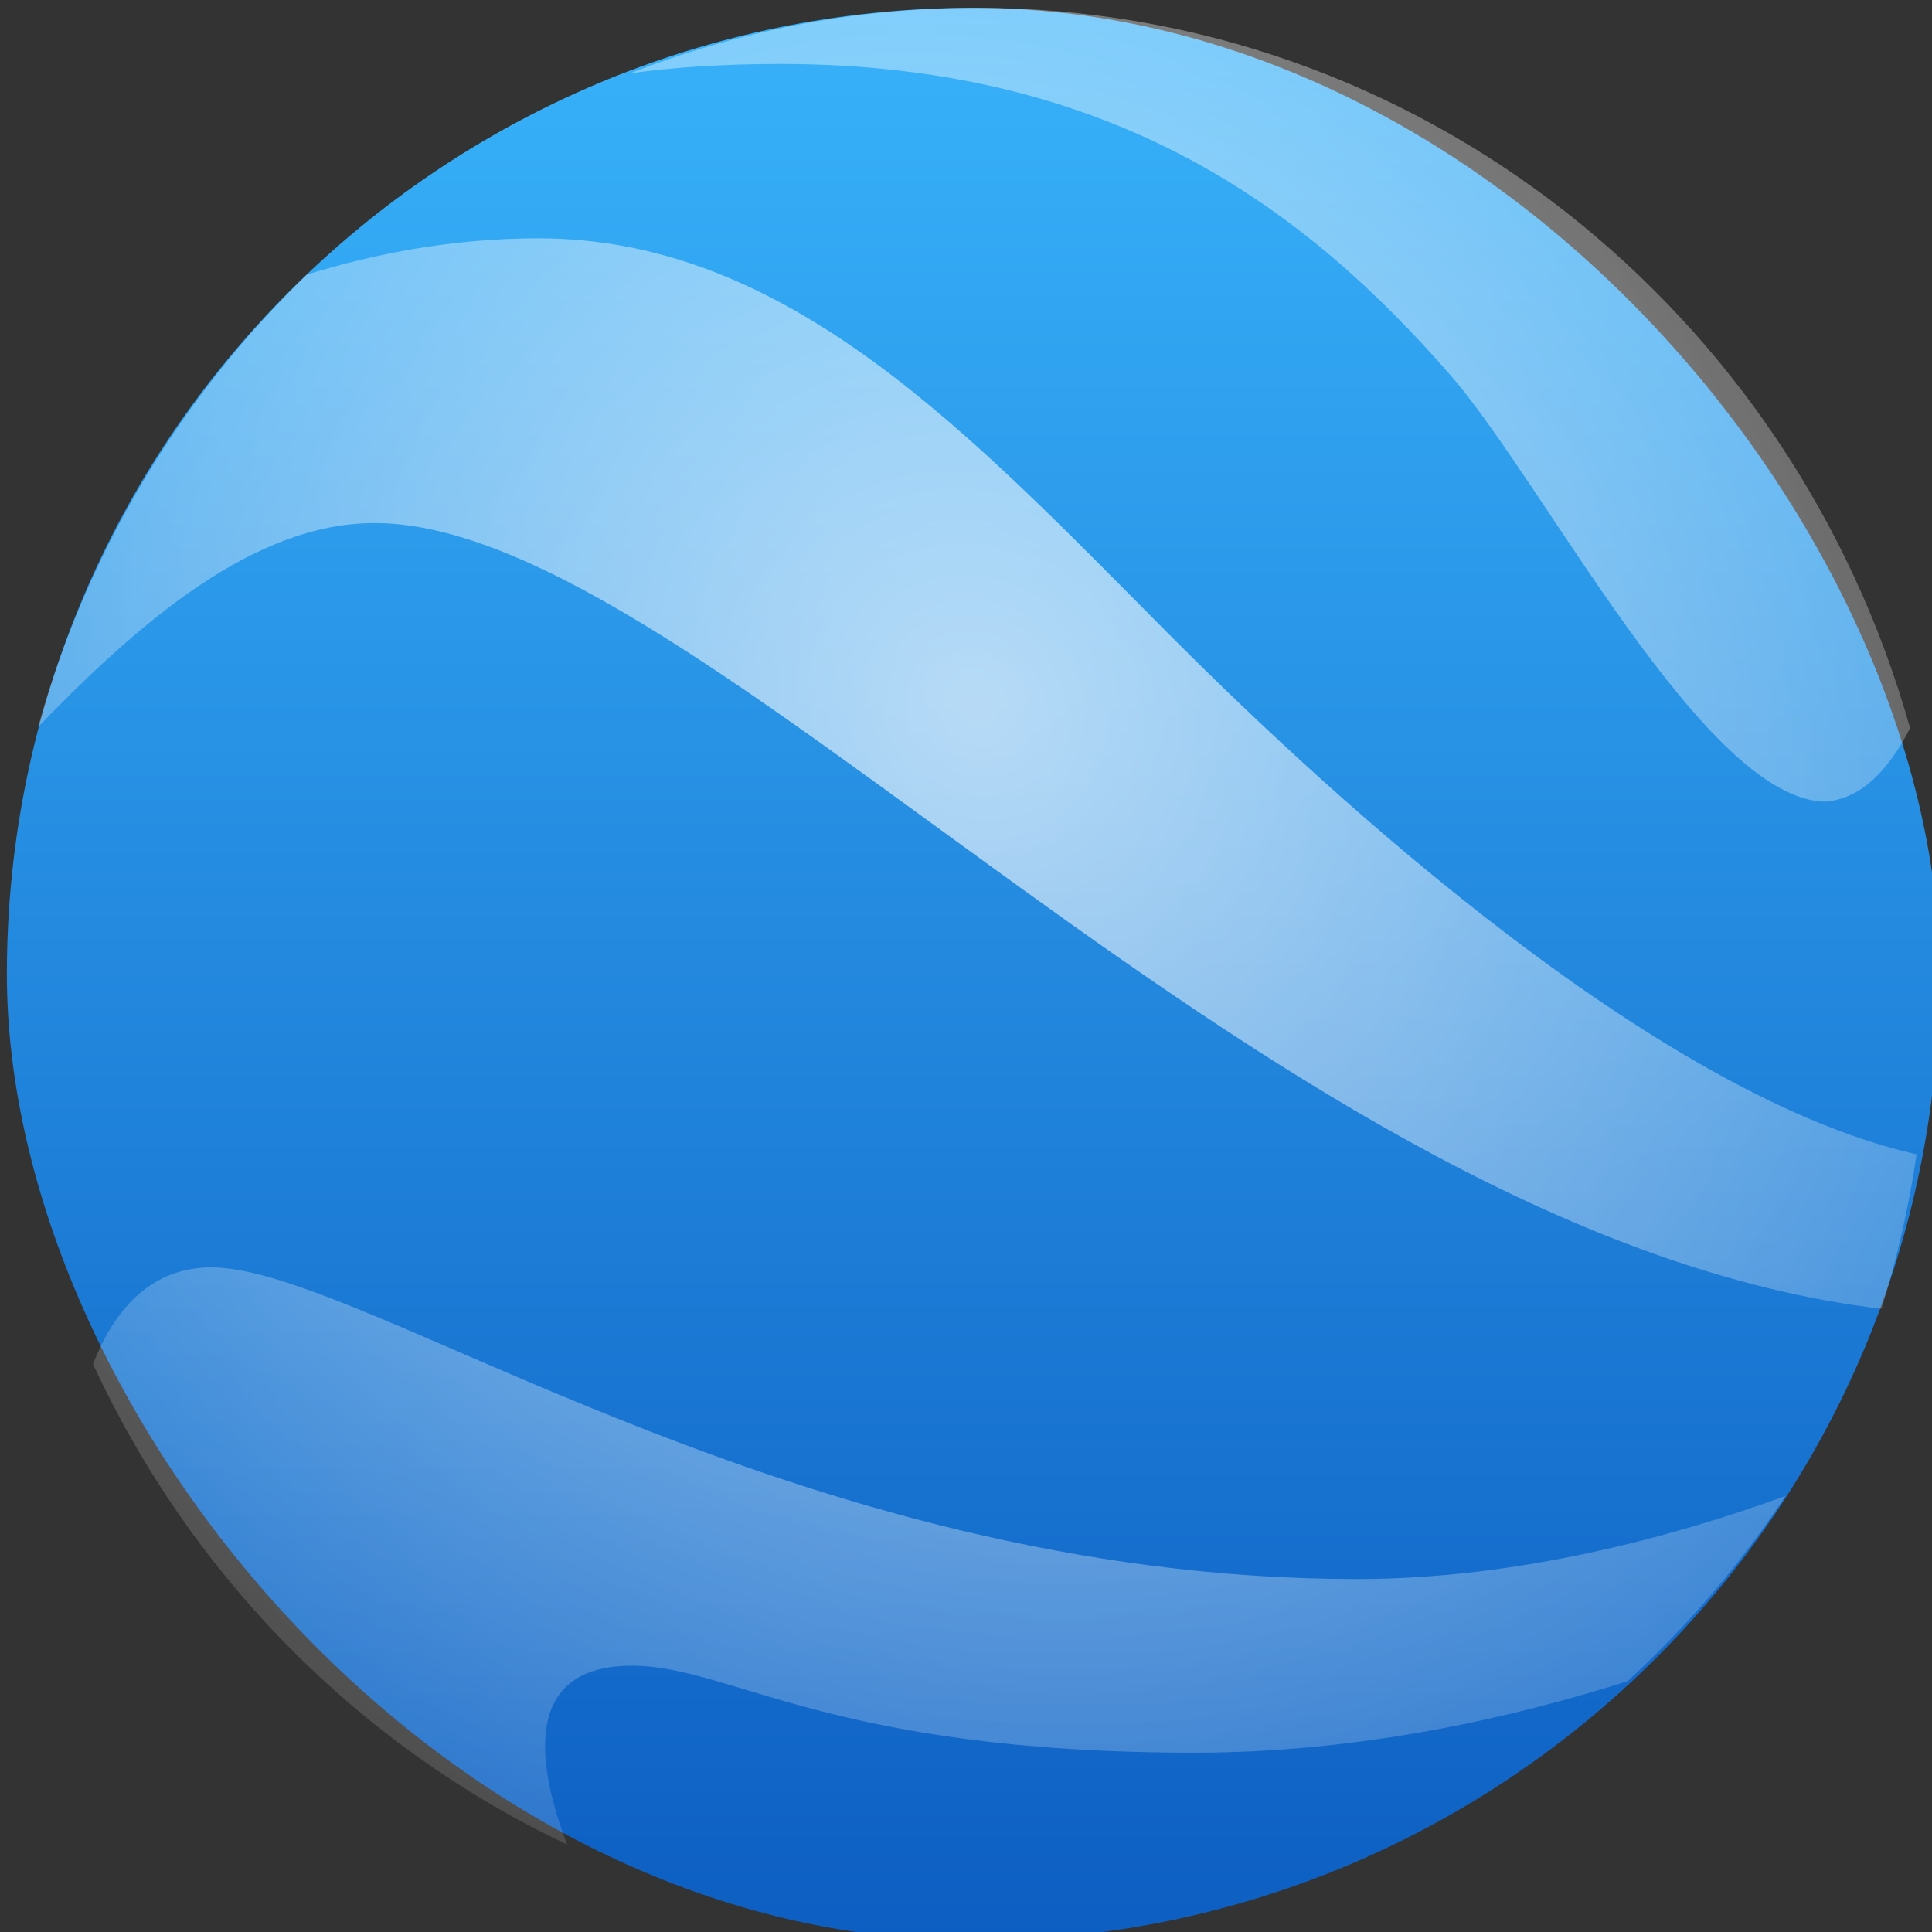 <?xml version="1.0" encoding="UTF-8" standalone="no"?>
<svg
   xmlns:dc="http://purl.org/dc/elements/1.1/"
   xmlns:cc="http://creativecommons.org/ns#"
   xmlns:rdf="http://www.w3.org/1999/02/22-rdf-syntax-ns#"
   xmlns:svg="http://www.w3.org/2000/svg"
   xmlns="http://www.w3.org/2000/svg"
   xmlns:xlink="http://www.w3.org/1999/xlink"
   xmlns:sodipodi="http://sodipodi.sourceforge.net/DTD/sodipodi-0.dtd"
   xmlns:inkscape="http://www.inkscape.org/namespaces/inkscape"
   viewBox="0 0 48 48"
   id="svg2"
   version="1.1"
   inkscape:version="0.91 r13725"
   sodipodi:docname="googleearth.svg">
  <rect x="0" y="0" width="48" height="48" fill="#333333" stroke="none"/>
  <sodipodi:namedview
     pagecolor="#5e5e5e"
     bordercolor="#666666"
     borderopacity="1"
     objecttolerance="10"
     gridtolerance="10"
     guidetolerance="10"
     inkscape:pageopacity="0"
     inkscape:pageshadow="2"
     inkscape:window-width="1366"
     inkscape:window-height="684"
     id="namedview34"
     showgrid="false"
     inkscape:zoom="4.9166667"
     inkscape:cx="-15.559322"
     inkscape:cy="24"
     inkscape:window-x="0"
     inkscape:window-y="0"
     inkscape:window-maximized="1"
     inkscape:current-layer="g22" />
  <defs
     id="defs4">
    <linearGradient
       id="0"
       y1="547.32"
       x2="0"
       y2="500.66"
       gradientUnits="userSpaceOnUse"
       gradientTransform="translate(-0.114,-0.159)">
      <stop
         stop-color="#0d5ec2"
         id="stop7" />
      <stop
         offset="1"
         stop-color="#38b2fa"
         id="stop9" />
    </linearGradient>
    <linearGradient
       gradientUnits="userSpaceOnUse"
       x1="346.57"
       y1="513.8"
       x2="361.57"
       y2="528.8"
       id="linearGradient11">
      <stop
         stop-color="#2e5d89"
         id="stop13" />
      <stop
         offset="1"
         stop-color="#1b92f4"
         id="stop15" />
    </linearGradient>
    <radialGradient
       id="1"
       cx="263123.78"
       cy="87578.13"
       r="148553.53"
       gradientTransform="matrix(1.208 1.237-1.141 1.08 80627.83-398160.29)"
       gradientUnits="userSpaceOnUse">
      <stop
         stop-color="#fff"
         id="stop18" />
      <stop
         offset="1"
         stop-color="#fff"
         stop-opacity="0"
         id="stop20" />
    </radialGradient>
    <radialGradient
       inkscape:collect="always"
       xlink:href="#1"
       id="radialGradient4164"
       gradientUnits="userSpaceOnUse"
       gradientTransform="matrix(1.208,1.237,-1.141,1.08,80627.83,-398160.29)"
       cx="263123.78"
       cy="87578.13"
       r="148553.53" />
    <radialGradient
       inkscape:collect="always"
       xlink:href="#1"
       id="radialGradient4166"
       gradientUnits="userSpaceOnUse"
       gradientTransform="matrix(1.208,1.237,-1.141,1.08,80627.83,-398160.29)"
       cx="263123.78"
       cy="87578.13"
       r="148553.53" />
    <radialGradient
       inkscape:collect="always"
       xlink:href="#1"
       id="radialGradient4168"
       gradientUnits="userSpaceOnUse"
       gradientTransform="matrix(1.208,1.237,-1.141,1.08,80627.83,-398160.29)"
       cx="263123.78"
       cy="87578.13"
       r="148553.53" />
    <radialGradient
       inkscape:collect="always"
       xlink:href="#1"
       id="radialGradient4170"
       gradientUnits="userSpaceOnUse"
       gradientTransform="matrix(1.208,1.237,-1.141,1.08,80627.83,-398160.29)"
       cx="263123.78"
       cy="87578.13"
       r="148553.53" />
  </defs>
  <g
     transform="matrix(1.029 0 0 1.029-451.34-514.82)"
     id="g22">
    <rect
       y="500.501"
       x="438.786"
       height="46.665"
       width="46.665"
       rx="23.333"
       id="rect24"
       style="fill:url(#0);stroke-width:1.167" />
    <g
       transform="matrix(1.526621e-4,0,0,1.5515723e-4,416.629,513.986)"
       id="g26"
       style="opacity:0.663;fill:url(#radialGradient4170)">
      <path
         d="m 203282.32,-6744.77 c 51485.54,0 142083,111002.17 238328.98,122275.98 2455.47,-7765.6 4334.36,-15795.68 5566.67,-24039.26 C 403420.36,81793 348411.91,29835.71 328627.03,10261.94 c -30926.18,-30599.2 -59791.38,-61312.53 -99396.76,-61312.53 -13511.01,0 -25912.33,2365.66 -36643.28,5649.66 -19874.61,18870.25 -34785.54,43080.01 -42516.07,70389.85 15883.31,-16155.51 34034.73,-31733.7 53211.4,-31733.7"
         id="path28"
         style="fill:url(#radialGradient4164)"
         inkscape:connector-curvature="0" />
      <path
         d="m 358692.37,157585.85 c -89517.76,0 -157157.12,-48501.42 -181206.69,-48501.42 -9806.87,0 -15465.19,6884.85 -18729.25,15038.46 15450.51,32921.89 42088.06,59495.99 74990.51,74776.13 -4638.89,-11978.68 -7436.64,-27830.76 10263.82,-27830.76 15642.89,0 31231,13537.44 88960.61,13537.44 26359.63,0 50636.33,-5526.15 68485.1,-11126.13 9448.8,-8525.53 17848.78,-18201.65 24972.78,-28814.89 -17051.12,6100.77 -41883.61,12921.17 -67736.88,12921.17"
         id="path30"
         style="fill:url(#radialGradient4166)"
         inkscape:connector-curvature="0" />
      <path
         d="m 298539.47,-86914.18 c -19324.21,0 -37810.67,3612.94 -54845.01,10191.68 6538.47,-904.91 14366.83,-1464.77 23761.65,-1464.77 53581.71,0 83965.62,23543.84 106049.1,48501.43 14737.82,16656.3 40333.23,66290.89 59340.96,66290.89 5530.5,-483.29 9876.19,-4813.22 13295.02,-11442.98 C 427678.67,-39564.69 368589.05,-86914.18 298539.47,-86914.18"
         id="path32"
         style="fill:url(#radialGradient4168)"
         inkscape:connector-curvature="0" />
    </g>
  </g>
</svg>
